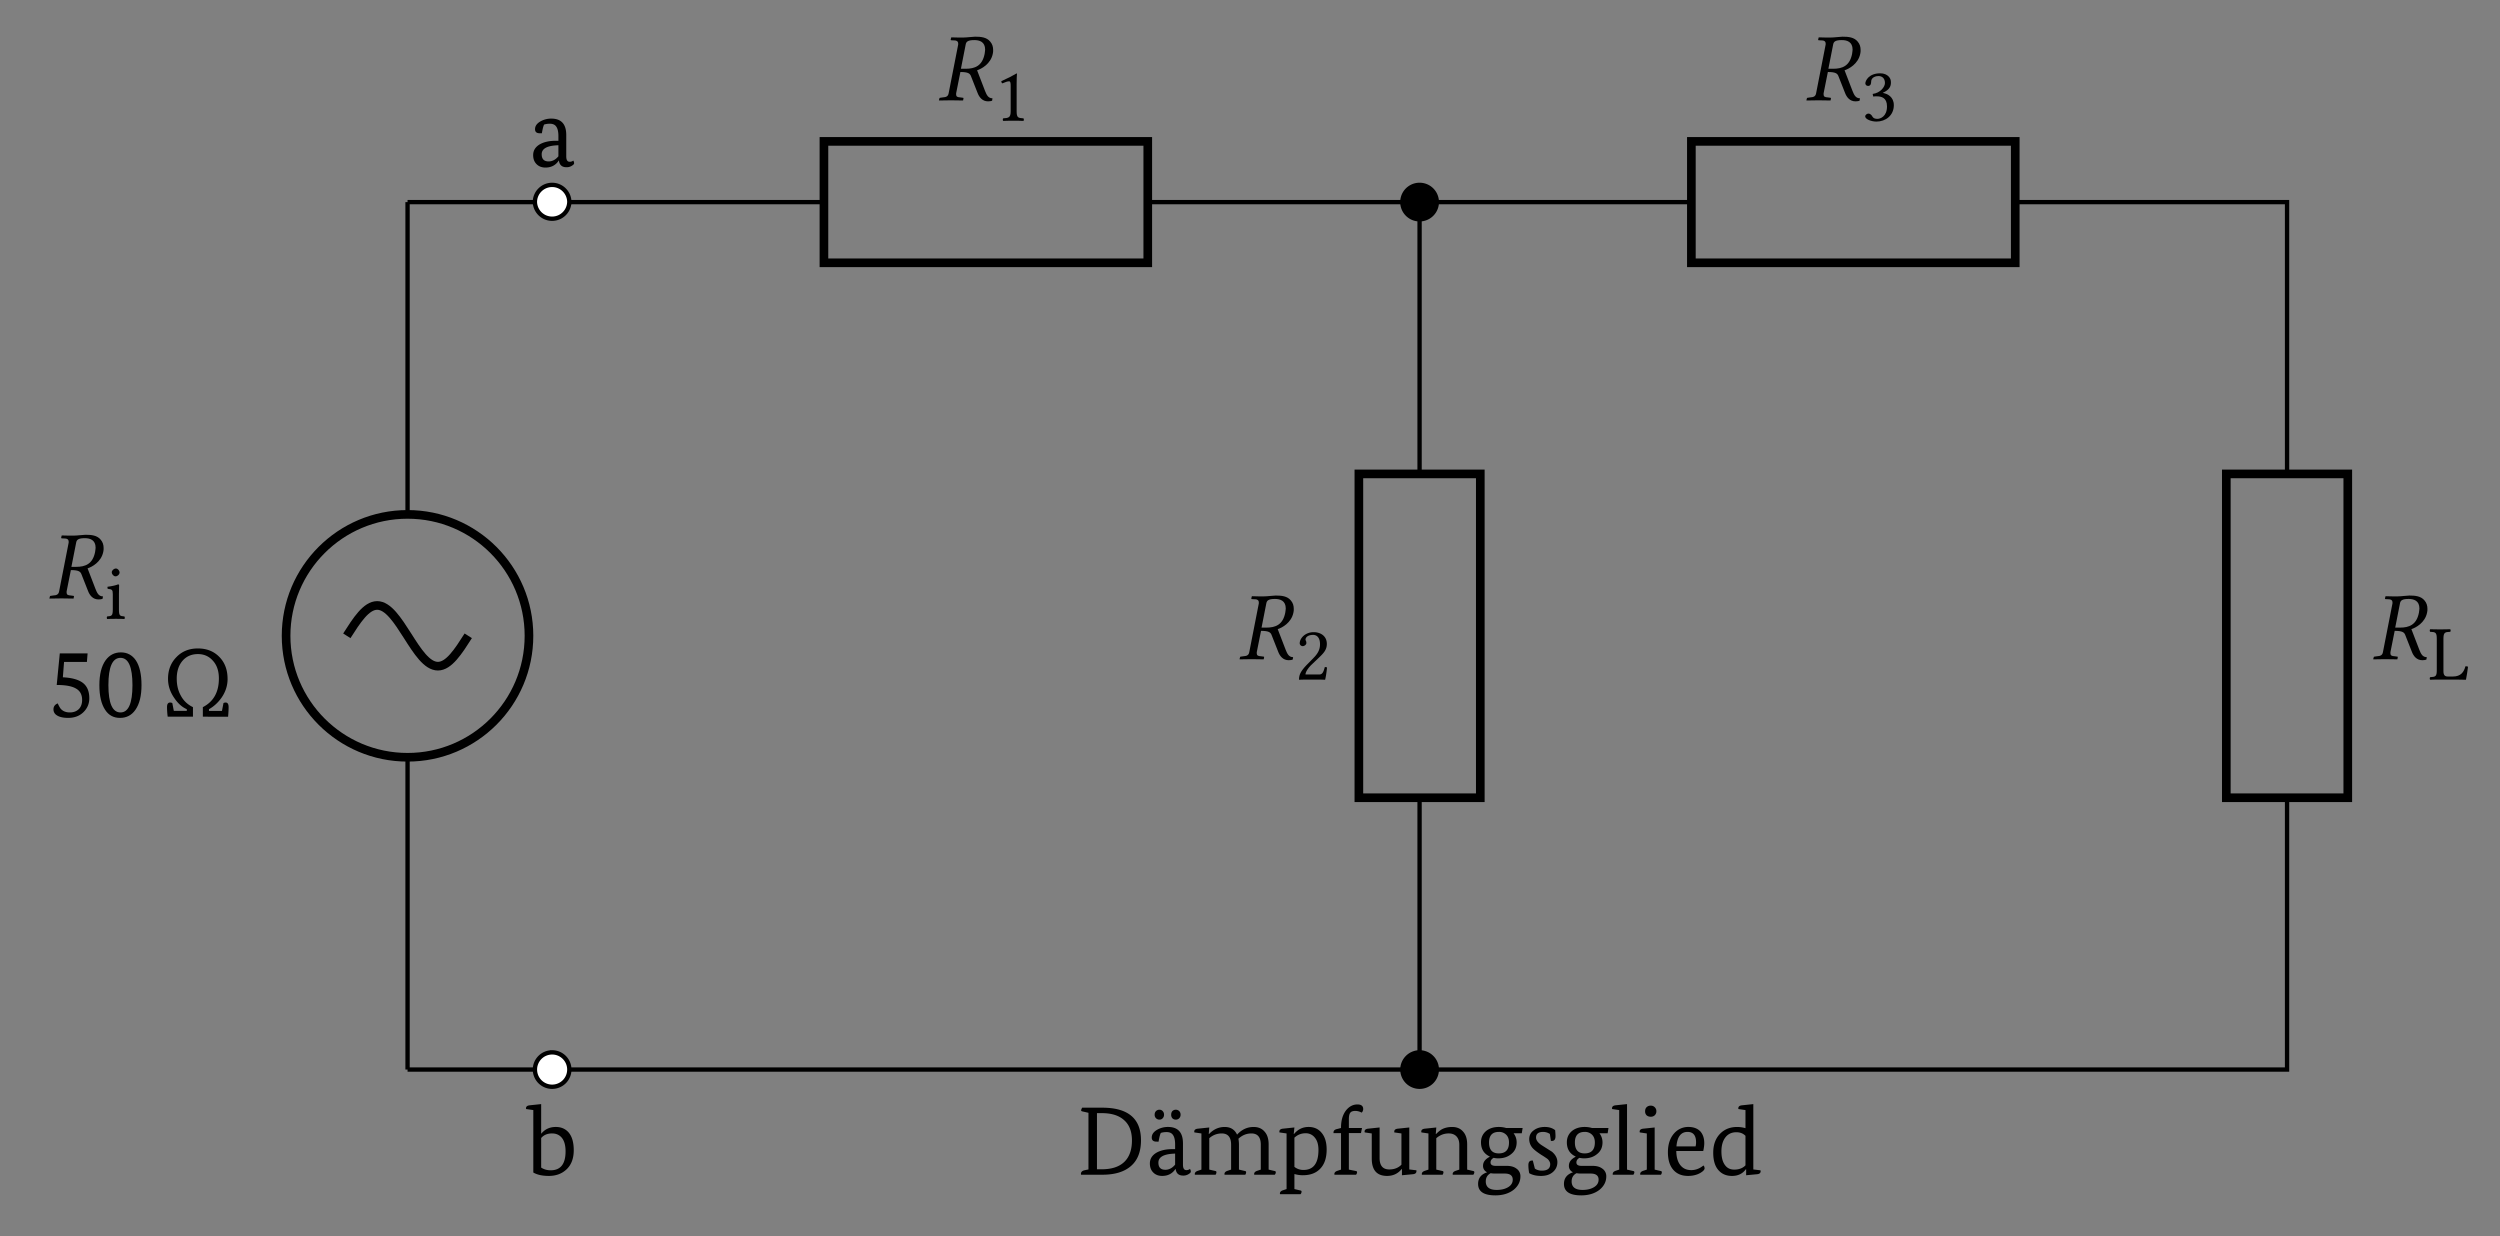 <svg xmlns="http://www.w3.org/2000/svg" xmlns:xlink="http://www.w3.org/1999/xlink" width="228.977" height="113.222"><rect width="100%" height="100%" fill="#808080" stroke="none"/><defs><path id="a" d="M3.484-5.828c-.218 0-.75.078-1.093.078-.328 0-.672 0-1.078-.016l-.016.016-.047.188c0 .046.016.062.047.062l.328.016c.125 0 .313.062.313.28v.095L1.063-.641c-.047.25-.188.36-.547.375l-.22.032C.25-.234.22-.22.22-.172L.172 0l.031.016C.593.016.937 0 1.281 0s.688.016 1.094.016L2.391 0l.03-.172c.017-.047-.015-.062-.046-.062l-.234-.032C1.859-.28 1.75-.344 1.75-.53v-.11l.39-1.953c.704 0 .86.14.954.344l.61 1.547c.155.422.452.797.968.797.125 0 .281-.016.375-.063l.031-.218c-.39 0-.531-.297-.687-.688L3.67-2.75c.392-.125 1.25-.578 1.438-1.516.032-.109.032-.234.032-.343 0-.297-.079-.547-.266-.766-.328-.406-.86-.453-1.39-.453m-.062.312c.469 0 .984.157.984.875 0 .11-.031.235-.047.391-.218 1.11-.906 1.36-1.734 1.36h-.437l.437-2.22c.047-.265.203-.406.797-.406m0 0"/><path id="b" d="M1.297-.875v-1.406c0-.36.016-.813.016-.813 0-.031-.032-.062-.094-.062-.188.078-.485.156-.969.219-.016.03 0 .156.016.187.39.047.468.078.468.484v1.391c0 .594-.093.625-.515.656-.047.047-.047.188 0 .235C.453 0 .734 0 1.016 0c.28 0 .547 0 .78.016.048-.047.048-.188 0-.235-.421-.031-.5-.062-.5-.656M.64-4.265c0 .187.172.374.343.374.204 0 .375-.203.375-.343 0-.172-.156-.375-.343-.375-.172 0-.375.172-.375.343m0 0"/><path id="g" d="M2.047-.875v-2.469c0-.422.015-.86.031-.953 0-.031-.015-.031-.047-.031-.39.234-.765.422-1.39.703 0 .078.03.156.093.203.329-.14.485-.187.625-.187.125 0 .141.172.141.422v2.312c0 .594-.187.625-.687.656-.047.047-.047.188 0 .235C1.156 0 1.422 0 1.797 0c.344 0 .516 0 .875.016.047-.047.047-.188 0-.235-.5-.031-.625-.062-.625-.656m0 0"/><path id="h" d="M1.531-4.094c.313 0 .594.188.594.64 0 .36-.422.907-1.125 1l.047.235c.11-.015.25-.015.328-.015.406 0 .938.109.938.922 0 .937-.626 1.14-.876 1.14-.375 0-.437-.172-.515-.297C.844-.563.75-.656.609-.656c-.14 0-.296.14-.296.25 0 .281.593.484 1.03.484.845 0 1.595-.562 1.595-1.5 0-.766-.579-1.047-1-1.125v-.015c.578-.266.734-.563.734-.938 0-.219-.047-.39-.219-.562-.156-.157-.406-.282-.765-.282-1.047 0-1.36.688-1.36.922 0 .094.078.235.25.235.25 0 .281-.235.281-.376 0-.453.485-.53.672-.53m0 0"/><path id="i" d="M1.063 0h1.515c.188 0 .844.016.844.016.078-.36.14-.828.187-1.188-.062-.047-.14-.047-.234-.047-.14.516-.406.938-1.156.938h-.453c-.282 0-.407-.125-.407-.5V-3.72c0-.594.125-.64.625-.656.047-.047.047-.187 0-.234-.328 0-.656.015-.937.015-.25 0-.578-.015-.906-.015-.047.046-.047.187 0 .234.5.016.609.063.609.656v2.844c0 .594-.11.625-.61.656-.046.047-.046.188 0 .235C.407 0 .814 0 1.064 0m0 0"/><path id="j" d="M.438-3.328c0 .14.125.265.28.265.126 0 .329-.124.329-.28 0-.063 0-.095-.016-.141C1.016-3.547.97-3.61.97-3.656c0-.188.187-.438.703-.438.266 0 .625.172.625.86 0 .453-.172.828-.594 1.25l-.516.53C.485-.75.375-.405.375.017c0 0 .36-.016.594-.016h1.234c.235 0 .563.016.563.016.093-.375.156-.907.172-1.125a.3.3 0 0 0-.204-.032c-.125.5-.25.672-.5.672H.97c0-.343.484-.828.515-.86l.72-.687c.405-.39.718-.703.718-1.25 0-.765-.625-1.078-1.203-1.078-.797 0-1.281.578-1.281 1.016m0 0"/><path id="c" d="M1.125-5.797h2.547l-.063.781H1.516l-.11 1.407q1.296.065 1.875.547.546.455.547 1.374c0 .5-.183.93-.547 1.282q-.534.516-1.39.515Q1.17.108.813-.156a.61.61 0 0 1-.266-.516q0-.388.39-.547.171.376.282.5.293.328.828.328.527 0 .844-.328.28-.31.28-.812 0-.732-.562-1.047-.549-.328-1.765-.328Zm0 0"/><path id="d" d="M2.234-.39q1.092 0 1.094-2.5-.002-2.499-1.094-2.5c-.742 0-1.109.835-1.109 2.5 0 1.667.367 2.5 1.11 2.5m-.046.5q-.88.002-1.36-.735-.532-.796-.531-2.266c0-.976.187-1.734.562-2.265q.527-.734 1.407-.735.872 0 1.375.735.515.784.515 2.265 0 1.47-.562 2.266c-.344.492-.813.734-1.406.734m0 0"/><path id="e" d="M6.11-3.469q-.001.924-.548 1.719-.486.689-1.156 1.063v.156h1.188l.14-.719a.44.44 0 0 1 .204-.047q.264 0 .265.422 0 .346-.047.875H3.844v-.875c.976-.5 1.469-1.375 1.469-2.625q-.001-1.03-.547-1.625-.533-.61-1.375-.61-.864.002-1.391.594-.549.627-.547 1.657c0 .574.117 1.086.36 1.53q.375.721 1.125 1.079V0H.624a7 7 0 0 1-.062-.875q0-.422.28-.422.108 0 .204.047l.14.719h1.188v-.156c-.43-.188-.809-.524-1.14-1.016Q.654-2.53.655-3.47q-.001-1.199.766-1.984.762-.797 1.969-.797c.8 0 1.453.258 1.953.766q.763.767.765 2.015m0 0"/><path id="f" d="M2.656-2.766q0-.59-.187-.859-.174-.28-.594-.281-.298 0-.531.078-.11.234-.203.797H.953q-.438 0-.437-.375c0-.27.148-.5.453-.688A1.97 1.97 0 0 1 2-4.375q1.373 0 1.375 1.5v1.953c0 .336.102.5.313.5a.48.48 0 0 0 .328-.11q.077.112.078.25c0 .063-.059.134-.172.204a.87.87 0 0 1-.531.156q-.611 0-.688-.61h-.015q-.423.643-1.22.641-.502 0-.812-.312-.313-.311-.312-.828c0-.438.219-.774.656-1.016.375-.195.844-.297 1.406-.297h.25Zm-.89 2.313q.498 0 .89-.469v-1.015l-.25.015q-1.282.096-1.281.813c0 .437.21.656.64.656m0 0"/><path id="k" d="M2.36-6.14q3.545 0 3.546 2.984 0 1.58-.937 2.375-.91.783-2.61.781H.422a.16.16 0 0 1-.016-.078Q.404-.324.72-.406l.375-.078v-5.188l-.547-.125c-.086-.02-.125-.05-.125-.094q0-.074.094-.25ZM2.327-.5c.883 0 1.563-.219 2.031-.656.477-.446.72-1.11.72-1.985 0-.82-.243-1.441-.72-1.859-.468-.426-1.148-.64-2.03-.64h-.454V-.5Zm0 0"/><path id="l" d="M2.656-2.766q0-.59-.187-.859-.174-.28-.594-.281-.298 0-.531.078-.11.234-.203.797H.953q-.438 0-.437-.375c0-.27.148-.5.453-.688A1.97 1.97 0 0 1 2-4.375q1.373 0 1.375 1.5v1.953c0 .336.102.5.313.5a.48.48 0 0 0 .328-.11q.077.112.078.25c0 .063-.059.134-.172.204a.87.87 0 0 1-.531.156q-.611 0-.688-.61h-.015q-.423.643-1.22.641-.502 0-.812-.312-.313-.311-.312-.828c0-.438.219-.774.656-1.016.375-.195.844-.297 1.406-.297h.25Zm-.89 2.313q.498 0 .89-.469v-1.015l-.25.015q-1.282.096-1.281.813c0 .437.21.656.64.656m-.547-4.594A.43.43 0 0 1 .782-5.5c0-.133.038-.242.124-.328a.43.43 0 0 1 .313-.125.38.38 0 0 1 .297.125.46.46 0 0 1 .125.328.45.45 0 0 1-.125.328.37.37 0 0 1-.297.125m1.5 0a.41.41 0 0 1-.313-.125.47.47 0 0 1-.11-.328q0-.2.11-.328a.43.43 0 0 1 .313-.125c.125 0 .226.043.312.125a.46.46 0 0 1 .125.328.45.45 0 0 1-.125.328.42.42 0 0 1-.312.125m0 0"/><path id="m" d="m7.063-.469.53.125q.125.017.126.11A.35.35 0 0 1 7.625 0H5.75a.1.1 0 0 1-.016-.062c0-.133.094-.235.282-.297l.328-.11V-2.75c0-.687-.29-1.031-.86-1.031-.449 0-.843.164-1.187.484q.047.317.047.516V-.47l.531.125q.124.017.125.11A.4.4 0 0 1 4.922 0h-1.89a.1.1 0 0 1-.016-.062c0-.133.093-.235.28-.297l.329-.11V-2.75c0-.687-.29-1.031-.86-1.031q-.644.002-1.14.437v2.875l.547.125c.07.012.11.047.11.11A.4.4 0 0 1 2.202 0H.313a.1.1 0 0 1-.016-.062c0-.133.094-.235.281-.297l.328-.11V-3.78l-.64-.094a.16.16 0 0 1-.016-.078c0-.156.11-.242.328-.266l1.047-.11-.047.595h.031q.61-.64 1.422-.641.812 0 1.14.703.639-.703 1.516-.703.638 0 1 .422.375.41.375 1.172Zm0 0"/><path id="n" d="M.86 1.313v-5.094l-.657-.094v-.078c0-.156.11-.242.328-.266l1.047-.11-.062.595h.03c.352-.426.798-.641 1.329-.641q.763.001 1.203.547.452.55.453 1.515 0 1.173-.61 1.782-.562.579-1.577.578c-.262 0-.516-.04-.766-.11v1.376l.531.125c.082.007.125.046.125.109a.36.36 0 0 1-.093.234H.266A.13.13 0 0 1 .25 1.72q0-.205.281-.297Zm1.734-5.11q-.581.001-1.016.406v2.672q.359.282.828.282 1.373 0 1.375-1.829 0-.732-.328-1.125a1.03 1.03 0 0 0-.86-.406m0 0"/><path id="o" d="M.922-4.281v-.032q0-.996.469-1.593.433-.53 1.03-.532c.352 0 .532.141.532.422a.45.45 0 0 1-.14.329 1.2 1.2 0 0 0-.579-.157q-.345.001-.468.172c-.086.117-.125.313-.125.594v.797h1.203l-.094.468H1.64v3.344l.626.125q.124.017.125.11A.35.35 0 0 1 2.297 0H.328a.1.1 0 0 1-.016-.062c0-.133.094-.235.282-.297l.328-.11v-3.343H.234v-.063c0-.145.086-.242.266-.297Zm0 0"/><path id="p" d="m.781-3.781-.64-.094a.16.16 0 0 1-.016-.078c0-.156.11-.242.328-.266l1.047-.11v2.798q0 1.048.89 1.047.688 0 1.11-.438v-2.86l-.656-.093v-.078c0-.156.11-.242.328-.266l1.047-.11v3.845l.656.078v.078q0 .252-.328.281l-1 .094v-.578H3.53c-.344.43-.793.64-1.344.64Q.782.11.782-1.484Zm0 0"/><path id="q" d="M.906-.469V-3.78l-.64-.094a.16.16 0 0 1-.016-.078c0-.156.11-.242.328-.266l1.047-.11-.047.595h.031q.294-.294.516-.422.404-.218.953-.219.638 0 1 .422.375.41.375 1.172V-.47l.531.125q.124.017.125.11A.35.35 0 0 1 5.016 0H3.14a.1.1 0 0 1-.016-.062c0-.133.094-.235.281-.297l.328-.11V-2.75q0-.53-.312-.812-.252-.219-.656-.22c-.43 0-.809.15-1.141.438v2.875l.547.125c.07.012.11.047.11.11A.4.4 0 0 1 2.202 0H.313a.1.1 0 0 1-.016-.062c0-.133.094-.235.281-.297Zm0 0"/><path id="r" d="M.484-2.969c0-.437.164-.789.5-1.062q.452-.342 1.125-.344.357 0 .672.094h1.516l-.078.484h-.75q.28.376.281.828-.001.691-.5 1.078-.47.392-1.187.391-.206 0-.422-.047-.282.159-.282.422 0 .314.47.313h1.015q.576.001.906.265a.83.83 0 0 1 .344.703c0 .469-.2.867-.594 1.203-.437.352-1.008.532-1.703.532C.742 1.89.219 1.539.219.844c0-.524.27-.875.812-1.063v-.015a.62.62 0 0 1-.36-.594q0-.497.61-.813v-.03Q.484-2.045.484-2.97M2.11-1.953q.938.001.938-1c0-.313-.09-.55-.266-.719a.9.9 0 0 0-.656-.25q-.907 0-.906.969 0 1.001.89 1M1.72-.11q-.19.002-.344-.032C1.07.012.922.266.922.61q-.001.781 1 .782.67 0 1.094-.282.375-.251.375-.656 0-.562-.735-.562Zm0 0"/><path id="s" d="M1-.562q.264.187.64.187c.508 0 .766-.195.766-.594q0-.234-.234-.468a8 8 0 0 0-.594-.391q-.517-.34-.734-.563a1.23 1.23 0 0 1-.36-.859c0-.344.133-.613.407-.812q.406-.312 1.015-.313c.395 0 .711.102.953.297q.031.346.032.547 0 .438-.328.437h-.094l-.094-.64a1.13 1.13 0 0 0-.61-.188q-.656 0-.656.516 0 .363.516.703.469.3.938.594c.332.28.5.601.5.953q-.001.55-.407.906-.408.362-1.094.36C1.126.11.767.022.484-.14a3.7 3.7 0 0 1-.078-.735q0-.422.328-.422h.079Zm0 0"/><path id="t" d="M.86-.469v-5.453l-.641-.094a.1.1 0 0 1-.016-.062q0-.246.328-.281l1.047-.11v6l.547.125q.124.017.125.11A.35.35 0 0 1 2.156 0H.266v-.062c0-.133.086-.235.265-.297Zm0 0"/><path id="u" d="M.906-.469V-3.78l-.64-.094a.16.16 0 0 1-.016-.078c0-.156.11-.242.328-.266l1.047-.11v3.86l.547.125c.07.012.11.047.11.11A.4.4 0 0 1 2.202 0H.313a.1.1 0 0 1-.016-.062c0-.133.094-.235.281-.297ZM.75-5.812q0-.236.14-.375a.53.53 0 0 1 .376-.141q.217 0 .359.14a.49.49 0 0 1 .156.375.49.49 0 0 1-.156.375.5.5 0 0 1-.36.125.56.56 0 0 1-.374-.125.5.5 0 0 1-.141-.375m0 0"/><path id="v" d="M1.156-2.172q.012.845.375 1.297c.239.305.57.453 1 .453q.593 0 1.11-.422.092.064.109.25-.001.205-.406.438-.47.265-1.11.265Q1.42.111.938-.39C.57-.773.39-1.332.39-2.062Q.39-3.152.969-3.798a1.7 1.7 0 0 1 1.297-.578q.702.001 1.093.406.36.41.36 1.078 0 .299-.094.72Zm1.032-1.75q-.91.002-1.016 1.328h1.75q.047-.17.047-.375-.001-.951-.781-.953m0 0"/><path id="w" d="M3.406-.5h-.031q-.44.61-1.266.61-.737 0-1.187-.47Q.39-.902.39-2.015q0-1.156.703-1.812.592-.546 1.484-.547c.27 0 .524.04.766.11v-1.657l-.64-.094a.1.1 0 0 1-.017-.062q0-.246.329-.281l1.047-.11v5.985l.656.078q.013.047.015.078 0 .252-.328.281l-1 .094Zm-1.094.031q.657 0 1.032-.39v-2.703q-.316-.33-.844-.329c-.406 0-.73.149-.969.438q-.39.486-.39 1.312-.001.846.343 1.282.295.39.829.39m0 0"/><path id="x" d="M.656-5.922 0-6.016a.2.2 0 0 1-.016-.062q0-.246.344-.281l1.047-.11v2.703h.016q.497-.609 1.328-.609.702 0 1.14.469.499.55.5 1.656c0 .781-.234 1.383-.703 1.797q-.628.562-1.578.562-.893 0-1.422-.312Zm1.719 2.14q-.644 0-1 .423v2.703q.374.251.875.25 1.36 0 1.36-1.735c0-.57-.126-1-.376-1.28-.218-.24-.507-.36-.859-.36m0 0"/></defs><path fill="none" stroke="#000" stroke-miterlimit="10" stroke-width=".396" d="M37.328 97.96v-28.6m0-22.247V18.512"/><path fill="none" stroke="#000" stroke-miterlimit="10" stroke-width=".792" d="M26.203 58.234c0 6.145 4.98 11.125 11.125 11.125 6.14 0 11.121-4.98 11.121-11.125 0-6.14-4.98-11.12-11.12-11.12-6.145 0-11.126 4.98-11.126 11.12Zm0 0"/><path fill="none" stroke="#000" stroke-miterlimit="10" stroke-width=".792" d="M42.887 58.234c-.907 1.426-1.774 2.782-2.778 2.782-1.007 0-1.875-1.356-2.78-2.782-.907-1.421-1.778-2.78-2.782-2.78-1.008 0-1.875 1.359-2.781 2.78"/><use xlink:href="#a" x="4.351" y="54.808"/><use xlink:href="#b" x="9.597" y="56.679"/><use xlink:href="#c" x="4.351" y="65.643"/><use xlink:href="#d" x="8.804" y="65.643"/><use xlink:href="#e" x="14.735" y="65.643"/><path fill="none" stroke="#000" stroke-miterlimit="10" stroke-width=".396" d="M37.328 18.512h6.621m0 0h31.516m29.66 0h24.894"/><path fill="#FFF" stroke="#000" stroke-miterlimit="10" stroke-width=".396" d="M52.145 18.512c0-.871-.708-1.578-1.575-1.578-.87 0-1.578.707-1.578 1.578a1.577 1.577 0 0 0 3.152 0Zm0 0"/><use xlink:href="#f" x="48.489" y="15.238"/><path fill="none" stroke="#000" stroke-miterlimit="10" stroke-width=".792" d="M75.465 12.95h29.66v11.12h-29.66Zm0 0"/><use xlink:href="#a" x="85.823" y="9.188"/><use xlink:href="#g" x="91.068" y="11.058"/><path fill="none" stroke="#000" stroke-miterlimit="10" stroke-width=".396" d="M130.02 18.512h24.894m29.664 0h24.895v24.894m0 29.66v24.895h-86.075m0 0h-86.07"/><path fill="none" stroke="#000" stroke-miterlimit="10" stroke-width=".792" d="M154.914 12.95h29.664v11.12h-29.664Zm0 0"/><use xlink:href="#a" x="165.275" y="9.188"/><use xlink:href="#h" x="170.519" y="11.058"/><path fill="none" stroke="#000" stroke-miterlimit="10" stroke-width=".792" d="M203.91 73.066v-29.66h11.125v29.66Zm0 0"/><use xlink:href="#a" x="217.191" y="60.374"/><use xlink:href="#i" x="222.437" y="62.244"/><path fill="none" stroke="#000" stroke-miterlimit="10" stroke-width=".396" d="M130.02 18.512v24.894m0 29.66v24.895"/><path fill="none" stroke="#000" stroke-miterlimit="10" stroke-width=".792" d="M124.46 73.066v-29.66h11.122v29.66Zm0 0"/><path stroke="#000" stroke-miterlimit="10" stroke-width=".396" d="M131.598 18.512a1.575 1.575 0 1 0-3.154-.005 1.575 1.575 0 0 0 3.154.005ZM131.598 97.96c0-.87-.707-1.573-1.579-1.573a1.575 1.575 0 1 0 1.578 1.574Zm0 0"/><use xlink:href="#a" x="113.358" y="60.374"/><use xlink:href="#j" x="118.603" y="62.244"/><use xlink:href="#k" x="98.598" y="107.594"/><use xlink:href="#l" x="104.974" y="107.594"/><use xlink:href="#m" x="109.133" y="107.594"/><use xlink:href="#n" x="116.978" y="107.594"/><use xlink:href="#o" x="121.903" y="107.594"/><use xlink:href="#p" x="124.859" y="107.594"/><use xlink:href="#q" x="129.926" y="107.594"/><use xlink:href="#r" x="135.162" y="107.594"/><use xlink:href="#s" x="139.579" y="107.594"/><use xlink:href="#r" x="143.026" y="107.594"/><use xlink:href="#t" x="147.443" y="107.594"/><use xlink:href="#u" x="149.927" y="107.594"/><use xlink:href="#v" x="152.376" y="107.594"/><use xlink:href="#w" x="156.526" y="107.594"/><path fill="#FFF" stroke="#000" stroke-miterlimit="10" stroke-width=".396" d="M52.145 97.96c0-.87-.708-1.573-1.575-1.573a1.575 1.575 0 1 0 1.575 1.574Zm0 0"/><use xlink:href="#x" x="48.191" y="107.594"/></svg>